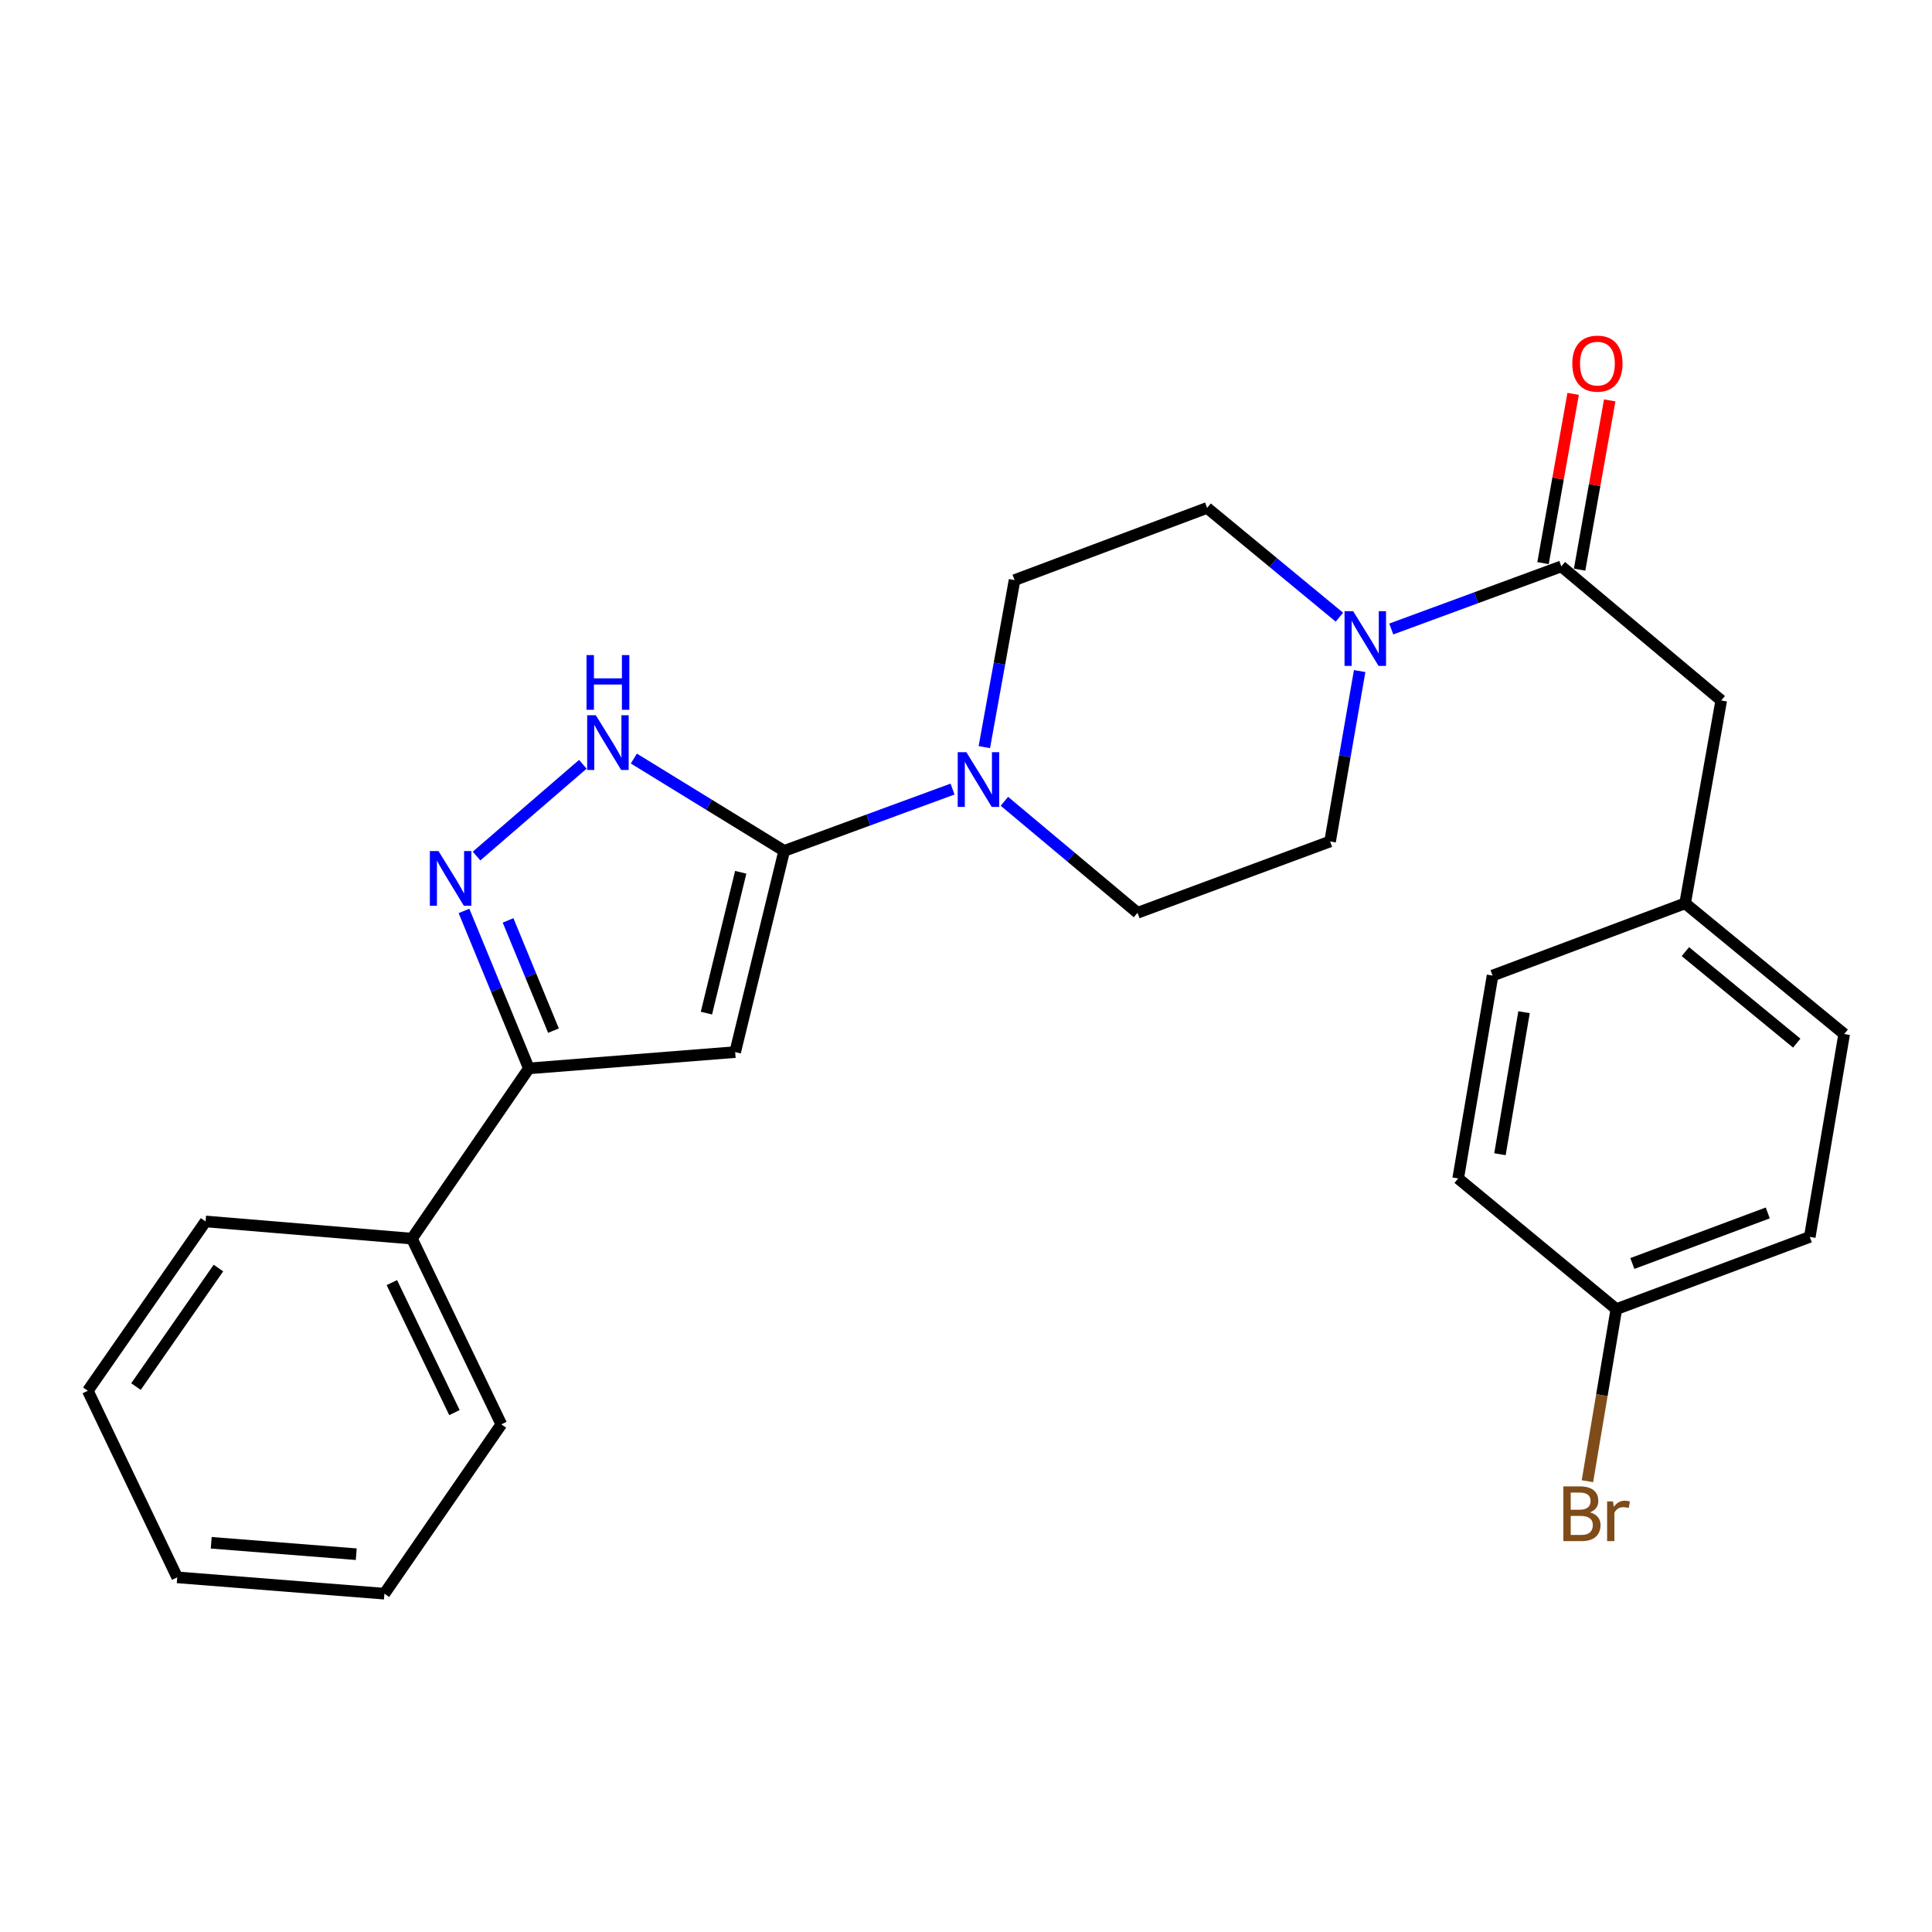 <?xml version='1.0' encoding='iso-8859-1'?>
<svg version='1.1' baseProfile='full'
              xmlns='http://www.w3.org/2000/svg'
                      xmlns:rdkit='http://www.rdkit.org/xml'
                      xmlns:xlink='http://www.w3.org/1999/xlink'
                  xml:space='preserve'
width='1000px' height='1000px' viewBox='0 0 1000 1000'>
<!-- END OF HEADER -->
<rect style='opacity:1.0;fill:#FFFFFF;stroke:none' width='1000' height='1000' x='0' y='0'> </rect>
<path class='bond-0' d='M 405.884,440.425 L 380.523,544.561' style='fill:none;fill-rule:evenodd;stroke:#000000;stroke-width:6px;stroke-linecap:butt;stroke-linejoin:miter;stroke-opacity:1' />
<path class='bond-0' d='M 383.397,451.495 L 365.644,524.391' style='fill:none;fill-rule:evenodd;stroke:#000000;stroke-width:6px;stroke-linecap:butt;stroke-linejoin:miter;stroke-opacity:1' />
<path class='bond-2' d='M 405.884,440.425 L 366.982,416.525' style='fill:none;fill-rule:evenodd;stroke:#000000;stroke-width:6px;stroke-linecap:butt;stroke-linejoin:miter;stroke-opacity:1' />
<path class='bond-2' d='M 366.982,416.525 L 328.079,392.625' style='fill:none;fill-rule:evenodd;stroke:#0000FF;stroke-width:6px;stroke-linecap:butt;stroke-linejoin:miter;stroke-opacity:1' />
<path class='bond-4' d='M 405.884,440.425 L 449.459,424.423' style='fill:none;fill-rule:evenodd;stroke:#000000;stroke-width:6px;stroke-linecap:butt;stroke-linejoin:miter;stroke-opacity:1' />
<path class='bond-4' d='M 449.459,424.423 L 493.034,408.422' style='fill:none;fill-rule:evenodd;stroke:#0000FF;stroke-width:6px;stroke-linecap:butt;stroke-linejoin:miter;stroke-opacity:1' />
<path class='bond-3' d='M 380.523,544.561 L 273.737,553.001' style='fill:none;fill-rule:evenodd;stroke:#000000;stroke-width:6px;stroke-linecap:butt;stroke-linejoin:miter;stroke-opacity:1' />
<path class='bond-1' d='M 246.657,443.084 L 301.677,395.592' style='fill:none;fill-rule:evenodd;stroke:#0000FF;stroke-width:6px;stroke-linecap:butt;stroke-linejoin:miter;stroke-opacity:1' />
<path class='bond-26' d='M 240.157,471.494 L 256.947,512.248' style='fill:none;fill-rule:evenodd;stroke:#0000FF;stroke-width:6px;stroke-linecap:butt;stroke-linejoin:miter;stroke-opacity:1' />
<path class='bond-26' d='M 256.947,512.248 L 273.737,553.001' style='fill:none;fill-rule:evenodd;stroke:#000000;stroke-width:6px;stroke-linecap:butt;stroke-linejoin:miter;stroke-opacity:1' />
<path class='bond-26' d='M 262.973,476.395 L 274.726,504.923' style='fill:none;fill-rule:evenodd;stroke:#0000FF;stroke-width:6px;stroke-linecap:butt;stroke-linejoin:miter;stroke-opacity:1' />
<path class='bond-26' d='M 274.726,504.923 L 286.479,533.45' style='fill:none;fill-rule:evenodd;stroke:#000000;stroke-width:6px;stroke-linecap:butt;stroke-linejoin:miter;stroke-opacity:1' />
<path class='bond-13' d='M 273.737,553.001 L 213.208,641.113' style='fill:none;fill-rule:evenodd;stroke:#000000;stroke-width:6px;stroke-linecap:butt;stroke-linejoin:miter;stroke-opacity:1' />
<path class='bond-8' d='M 519.877,414.741 L 554.326,443.602' style='fill:none;fill-rule:evenodd;stroke:#0000FF;stroke-width:6px;stroke-linecap:butt;stroke-linejoin:miter;stroke-opacity:1' />
<path class='bond-8' d='M 554.326,443.602 L 588.775,472.463' style='fill:none;fill-rule:evenodd;stroke:#000000;stroke-width:6px;stroke-linecap:butt;stroke-linejoin:miter;stroke-opacity:1' />
<path class='bond-9' d='M 509.49,386.711 L 517.313,343.483' style='fill:none;fill-rule:evenodd;stroke:#0000FF;stroke-width:6px;stroke-linecap:butt;stroke-linejoin:miter;stroke-opacity:1' />
<path class='bond-9' d='M 517.313,343.483 L 525.137,300.255' style='fill:none;fill-rule:evenodd;stroke:#000000;stroke-width:6px;stroke-linecap:butt;stroke-linejoin:miter;stroke-opacity:1' />
<path class='bond-5' d='M 693.276,319.456 L 659.037,291.177' style='fill:none;fill-rule:evenodd;stroke:#0000FF;stroke-width:6px;stroke-linecap:butt;stroke-linejoin:miter;stroke-opacity:1' />
<path class='bond-5' d='M 659.037,291.177 L 624.797,262.897' style='fill:none;fill-rule:evenodd;stroke:#000000;stroke-width:6px;stroke-linecap:butt;stroke-linejoin:miter;stroke-opacity:1' />
<path class='bond-6' d='M 720.114,325.57 L 764.125,309.366' style='fill:none;fill-rule:evenodd;stroke:#0000FF;stroke-width:6px;stroke-linecap:butt;stroke-linejoin:miter;stroke-opacity:1' />
<path class='bond-6' d='M 764.125,309.366 L 808.137,293.161' style='fill:none;fill-rule:evenodd;stroke:#000000;stroke-width:6px;stroke-linecap:butt;stroke-linejoin:miter;stroke-opacity:1' />
<path class='bond-27' d='M 703.753,347.344 L 696.105,391.438' style='fill:none;fill-rule:evenodd;stroke:#0000FF;stroke-width:6px;stroke-linecap:butt;stroke-linejoin:miter;stroke-opacity:1' />
<path class='bond-27' d='M 696.105,391.438 L 688.457,435.532' style='fill:none;fill-rule:evenodd;stroke:#000000;stroke-width:6px;stroke-linecap:butt;stroke-linejoin:miter;stroke-opacity:1' />
<path class='bond-7' d='M 808.137,293.161 L 890.908,362.557' style='fill:none;fill-rule:evenodd;stroke:#000000;stroke-width:6px;stroke-linecap:butt;stroke-linejoin:miter;stroke-opacity:1' />
<path class='bond-12' d='M 817.603,294.845 L 825.395,251.042' style='fill:none;fill-rule:evenodd;stroke:#000000;stroke-width:6px;stroke-linecap:butt;stroke-linejoin:miter;stroke-opacity:1' />
<path class='bond-12' d='M 825.395,251.042 L 833.187,207.238' style='fill:none;fill-rule:evenodd;stroke:#FF0000;stroke-width:6px;stroke-linecap:butt;stroke-linejoin:miter;stroke-opacity:1' />
<path class='bond-12' d='M 798.671,291.478 L 806.463,247.674' style='fill:none;fill-rule:evenodd;stroke:#000000;stroke-width:6px;stroke-linecap:butt;stroke-linejoin:miter;stroke-opacity:1' />
<path class='bond-12' d='M 806.463,247.674 L 814.255,203.871' style='fill:none;fill-rule:evenodd;stroke:#FF0000;stroke-width:6px;stroke-linecap:butt;stroke-linejoin:miter;stroke-opacity:1' />
<path class='bond-14' d='M 890.908,362.557 L 872.213,467.559' style='fill:none;fill-rule:evenodd;stroke:#000000;stroke-width:6px;stroke-linecap:butt;stroke-linejoin:miter;stroke-opacity:1' />
<path class='bond-10' d='M 588.775,472.463 L 688.457,435.532' style='fill:none;fill-rule:evenodd;stroke:#000000;stroke-width:6px;stroke-linecap:butt;stroke-linejoin:miter;stroke-opacity:1' />
<path class='bond-11' d='M 525.137,300.255 L 624.797,262.897' style='fill:none;fill-rule:evenodd;stroke:#000000;stroke-width:6px;stroke-linecap:butt;stroke-linejoin:miter;stroke-opacity:1' />
<path class='bond-21' d='M 213.208,641.113 L 259.486,737.238' style='fill:none;fill-rule:evenodd;stroke:#000000;stroke-width:6px;stroke-linecap:butt;stroke-linejoin:miter;stroke-opacity:1' />
<path class='bond-21' d='M 202.824,663.873 L 235.218,731.16' style='fill:none;fill-rule:evenodd;stroke:#000000;stroke-width:6px;stroke-linecap:butt;stroke-linejoin:miter;stroke-opacity:1' />
<path class='bond-22' d='M 213.208,641.113 L 106.411,632.214' style='fill:none;fill-rule:evenodd;stroke:#000000;stroke-width:6px;stroke-linecap:butt;stroke-linejoin:miter;stroke-opacity:1' />
<path class='bond-17' d='M 872.213,467.559 L 772.552,504.949' style='fill:none;fill-rule:evenodd;stroke:#000000;stroke-width:6px;stroke-linecap:butt;stroke-linejoin:miter;stroke-opacity:1' />
<path class='bond-18' d='M 872.213,467.559 L 954.545,535.214' style='fill:none;fill-rule:evenodd;stroke:#000000;stroke-width:6px;stroke-linecap:butt;stroke-linejoin:miter;stroke-opacity:1' />
<path class='bond-18' d='M 872.354,492.564 L 929.987,539.923' style='fill:none;fill-rule:evenodd;stroke:#000000;stroke-width:6px;stroke-linecap:butt;stroke-linejoin:miter;stroke-opacity:1' />
<path class='bond-15' d='M 836.617,677.606 L 936.737,640.216' style='fill:none;fill-rule:evenodd;stroke:#000000;stroke-width:6px;stroke-linecap:butt;stroke-linejoin:miter;stroke-opacity:1' />
<path class='bond-15' d='M 844.908,653.983 L 914.992,627.81' style='fill:none;fill-rule:evenodd;stroke:#000000;stroke-width:6px;stroke-linecap:butt;stroke-linejoin:miter;stroke-opacity:1' />
<path class='bond-16' d='M 836.617,677.606 L 829.134,722.138' style='fill:none;fill-rule:evenodd;stroke:#000000;stroke-width:6px;stroke-linecap:butt;stroke-linejoin:miter;stroke-opacity:1' />
<path class='bond-16' d='M 829.134,722.138 L 821.65,766.671' style='fill:none;fill-rule:evenodd;stroke:#7F4C19;stroke-width:6px;stroke-linecap:butt;stroke-linejoin:miter;stroke-opacity:1' />
<path class='bond-29' d='M 836.617,677.606 L 754.744,609.962' style='fill:none;fill-rule:evenodd;stroke:#000000;stroke-width:6px;stroke-linecap:butt;stroke-linejoin:miter;stroke-opacity:1' />
<path class='bond-19' d='M 772.552,504.949 L 754.744,609.962' style='fill:none;fill-rule:evenodd;stroke:#000000;stroke-width:6px;stroke-linecap:butt;stroke-linejoin:miter;stroke-opacity:1' />
<path class='bond-19' d='M 788.839,523.916 L 776.373,597.425' style='fill:none;fill-rule:evenodd;stroke:#000000;stroke-width:6px;stroke-linecap:butt;stroke-linejoin:miter;stroke-opacity:1' />
<path class='bond-20' d='M 954.545,535.214 L 936.737,640.216' style='fill:none;fill-rule:evenodd;stroke:#000000;stroke-width:6px;stroke-linecap:butt;stroke-linejoin:miter;stroke-opacity:1' />
<path class='bond-24' d='M 259.486,737.238 L 198.967,824.891' style='fill:none;fill-rule:evenodd;stroke:#000000;stroke-width:6px;stroke-linecap:butt;stroke-linejoin:miter;stroke-opacity:1' />
<path class='bond-23' d='M 106.411,632.214 L 45.455,719.857' style='fill:none;fill-rule:evenodd;stroke:#000000;stroke-width:6px;stroke-linecap:butt;stroke-linejoin:miter;stroke-opacity:1' />
<path class='bond-23' d='M 113.054,656.34 L 70.384,717.69' style='fill:none;fill-rule:evenodd;stroke:#000000;stroke-width:6px;stroke-linecap:butt;stroke-linejoin:miter;stroke-opacity:1' />
<path class='bond-25' d='M 45.455,719.857 L 91.733,816.441' style='fill:none;fill-rule:evenodd;stroke:#000000;stroke-width:6px;stroke-linecap:butt;stroke-linejoin:miter;stroke-opacity:1' />
<path class='bond-28' d='M 198.967,824.891 L 91.733,816.441' style='fill:none;fill-rule:evenodd;stroke:#000000;stroke-width:6px;stroke-linecap:butt;stroke-linejoin:miter;stroke-opacity:1' />
<path class='bond-28' d='M 184.393,804.453 L 109.329,798.538' style='fill:none;fill-rule:evenodd;stroke:#000000;stroke-width:6px;stroke-linecap:butt;stroke-linejoin:miter;stroke-opacity:1' />
<path  class='atom-2' d='M 226.967 440.516
L 236.247 455.516
Q 237.167 456.996, 238.647 459.676
Q 240.127 462.356, 240.207 462.516
L 240.207 440.516
L 243.967 440.516
L 243.967 468.836
L 240.087 468.836
L 230.127 452.436
Q 228.967 450.516, 227.727 448.316
Q 226.527 446.116, 226.167 445.436
L 226.167 468.836
L 222.487 468.836
L 222.487 440.516
L 226.967 440.516
' fill='#0000FF'/>
<path  class='atom-3' d='M 308.403 370.223
L 317.683 385.223
Q 318.603 386.703, 320.083 389.383
Q 321.563 392.063, 321.643 392.223
L 321.643 370.223
L 325.403 370.223
L 325.403 398.543
L 321.523 398.543
L 311.563 382.143
Q 310.403 380.223, 309.163 378.023
Q 307.963 375.823, 307.603 375.143
L 307.603 398.543
L 303.923 398.543
L 303.923 370.223
L 308.403 370.223
' fill='#0000FF'/>
<path  class='atom-3' d='M 303.583 339.071
L 307.423 339.071
L 307.423 351.111
L 321.903 351.111
L 321.903 339.071
L 325.743 339.071
L 325.743 367.391
L 321.903 367.391
L 321.903 354.311
L 307.423 354.311
L 307.423 367.391
L 303.583 367.391
L 303.583 339.071
' fill='#0000FF'/>
<path  class='atom-5' d='M 500.192 389.334
L 509.472 404.334
Q 510.392 405.814, 511.872 408.494
Q 513.352 411.174, 513.432 411.334
L 513.432 389.334
L 517.192 389.334
L 517.192 417.654
L 513.312 417.654
L 503.352 401.254
Q 502.192 399.334, 500.952 397.134
Q 499.752 394.934, 499.392 394.254
L 499.392 417.654
L 495.712 417.654
L 495.712 389.334
L 500.192 389.334
' fill='#0000FF'/>
<path  class='atom-6' d='M 700.411 316.359
L 709.691 331.359
Q 710.611 332.839, 712.091 335.519
Q 713.571 338.199, 713.651 338.359
L 713.651 316.359
L 717.411 316.359
L 717.411 344.679
L 713.531 344.679
L 703.571 328.279
Q 702.411 326.359, 701.171 324.159
Q 699.971 321.959, 699.611 321.279
L 699.611 344.679
L 695.931 344.679
L 695.931 316.359
L 700.411 316.359
' fill='#0000FF'/>
<path  class='atom-13' d='M 813.821 188.208
Q 813.821 181.408, 817.181 177.608
Q 820.541 173.808, 826.821 173.808
Q 833.101 173.808, 836.461 177.608
Q 839.821 181.408, 839.821 188.208
Q 839.821 195.088, 836.421 199.008
Q 833.021 202.888, 826.821 202.888
Q 820.581 202.888, 817.181 199.008
Q 813.821 195.128, 813.821 188.208
M 826.821 199.688
Q 831.141 199.688, 833.461 196.808
Q 835.821 193.888, 835.821 188.208
Q 835.821 182.648, 833.461 179.848
Q 831.141 177.008, 826.821 177.008
Q 822.501 177.008, 820.141 179.808
Q 817.821 182.608, 817.821 188.208
Q 817.821 193.928, 820.141 196.808
Q 822.501 199.688, 826.821 199.688
' fill='#FF0000'/>
<path  class='atom-17' d='M 822.96 782.796
Q 825.68 783.556, 827.04 785.236
Q 828.44 786.876, 828.44 789.316
Q 828.44 793.236, 825.92 795.476
Q 823.44 797.676, 818.72 797.676
L 809.2 797.676
L 809.2 769.356
L 817.56 769.356
Q 822.4 769.356, 824.84 771.316
Q 827.28 773.276, 827.28 776.876
Q 827.28 781.156, 822.96 782.796
M 813 772.556
L 813 781.436
L 817.56 781.436
Q 820.36 781.436, 821.8 780.316
Q 823.28 779.156, 823.28 776.876
Q 823.28 772.556, 817.56 772.556
L 813 772.556
M 818.72 794.476
Q 821.48 794.476, 822.96 793.156
Q 824.44 791.836, 824.44 789.316
Q 824.44 786.996, 822.8 785.836
Q 821.2 784.636, 818.12 784.636
L 813 784.636
L 813 794.476
L 818.72 794.476
' fill='#7F4C19'/>
<path  class='atom-17' d='M 834.88 777.116
L 835.32 779.956
Q 837.48 776.756, 841 776.756
Q 842.12 776.756, 843.64 777.156
L 843.04 780.516
Q 841.32 780.116, 840.36 780.116
Q 838.68 780.116, 837.56 780.796
Q 836.48 781.436, 835.6 782.996
L 835.6 797.676
L 831.84 797.676
L 831.84 777.116
L 834.88 777.116
' fill='#7F4C19'/>
</svg>

